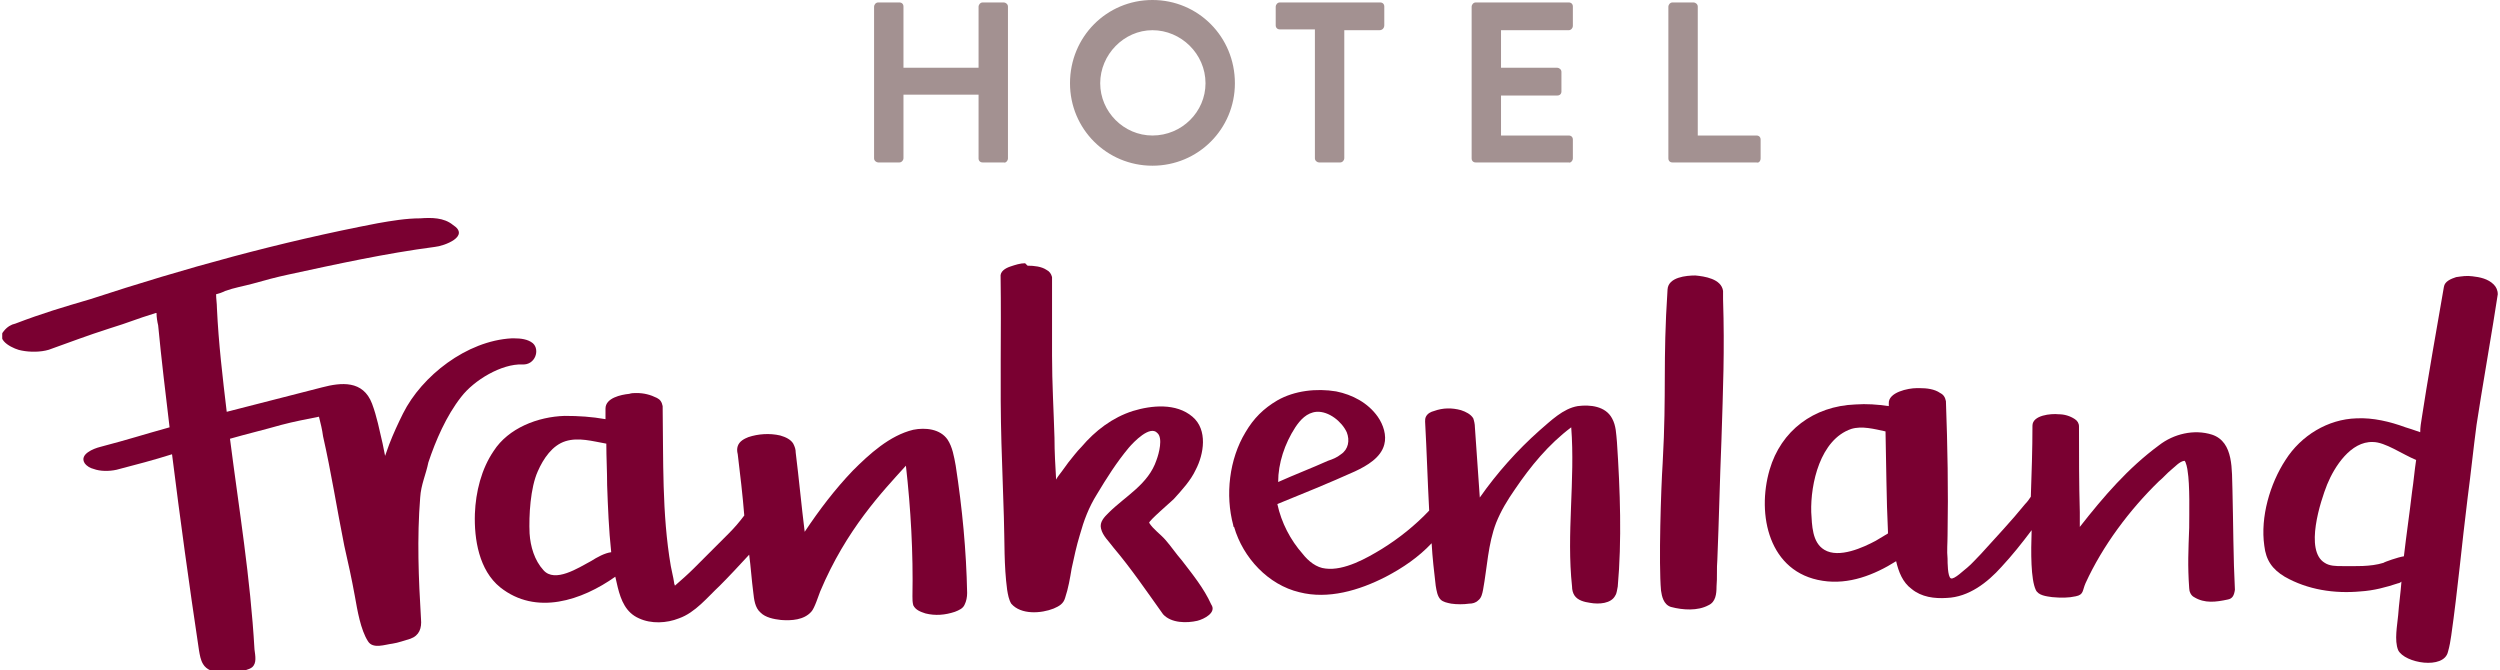 <svg width="235" height="63" viewBox="0 0 235 63" fill="none" xmlns="http://www.w3.org/2000/svg">
<g clip-path="url(#clip0)">
<path d="M234.407 26.739C233.87 26.202 233.102 26.049 232.412 25.972C231.875 25.895 231.414 25.972 230.877 26.049C230.417 26.202 229.803 26.432 229.726 26.969C229.266 29.578 228.038 36.638 227.654 39.247C227.577 39.708 227.501 40.168 227.501 40.628C226.887 40.398 226.35 40.245 226.119 40.168C224.661 39.631 223.05 39.247 221.515 39.324C218.829 39.401 216.297 40.935 214.839 43.237C213.381 45.463 212.46 48.609 212.844 51.295C212.998 52.676 213.611 53.52 214.762 54.211C216.911 55.438 219.443 55.822 221.899 55.592C223.127 55.515 224.278 55.208 225.429 54.825C225.505 54.825 225.659 54.748 225.736 54.671C225.659 55.745 225.505 56.743 225.429 57.817C225.352 58.738 225.045 60.196 225.429 61.117C226.043 62.345 229.726 62.959 230.11 61.27C230.263 60.733 230.34 60.273 230.417 59.736C231.03 55.438 231.414 51.141 231.951 46.844C232.258 44.542 232.488 42.24 232.795 39.938C233.179 37.329 234.407 30.269 234.79 27.66C234.79 27.276 234.637 26.969 234.407 26.739ZM224.047 52.906C222.82 53.29 221.362 53.213 220.134 53.213C219.597 53.213 218.983 53.213 218.523 52.906C216.604 51.755 218.139 47.074 218.753 45.539C219.443 43.851 220.978 41.472 223.05 41.549C224.201 41.549 225.812 42.7 227.117 43.237C226.963 44.235 226.887 45.233 226.733 46.23C226.503 48.225 226.196 50.297 225.966 52.292C225.429 52.369 224.124 52.829 224.047 52.906Z" fill="#7A0031"/>
<path d="M209.851 46.077C209.775 44.235 210.005 41.549 207.933 40.858C206.245 40.321 204.326 40.782 202.945 41.856C200.029 44.005 197.727 46.69 195.502 49.53C195.502 49.069 195.502 48.609 195.502 48.148C195.425 45.463 195.425 42.777 195.425 40.091C195.425 39.784 195.272 39.554 195.041 39.401C194.581 39.094 194.044 38.94 193.507 38.94C192.816 38.863 191.051 39.017 191.051 40.014C191.051 42.24 190.974 44.465 190.898 46.69C190.744 46.921 190.591 47.151 190.361 47.381C189.056 48.992 187.598 50.527 186.217 52.062C185.756 52.522 185.373 52.983 184.912 53.366C184.682 53.52 183.685 54.517 183.378 54.364C183.071 54.211 183.071 52.829 183.071 52.522C182.994 51.755 183.071 51.064 183.071 50.297C183.147 46.077 183.071 41.933 182.917 37.712C182.84 37.329 182.687 37.099 182.38 36.945C181.843 36.561 181.076 36.485 180.462 36.485H180.155C179.387 36.485 177.469 36.868 177.546 37.943C177.546 38.019 177.546 38.096 177.546 38.173C176.471 38.019 175.474 37.943 174.4 38.019C170.486 38.173 167.417 40.475 166.342 44.158C165.115 48.379 166.266 53.827 171.33 54.594C173.786 54.978 176.164 54.057 178.236 52.753C178.467 53.75 178.85 54.748 179.694 55.362C180.615 56.129 181.843 56.282 182.994 56.206C185.066 56.129 186.831 54.748 188.135 53.29C189.133 52.215 190.054 51.064 190.974 49.837C190.898 51.985 190.898 54.441 191.358 55.438C191.588 55.975 192.356 56.052 192.893 56.129C193.737 56.206 194.428 56.206 195.118 56.052C195.886 55.899 195.732 55.515 196.039 54.824C197.65 51.295 200.183 47.918 202.945 45.233C203.329 44.925 203.713 44.465 204.096 44.158C204.48 43.851 204.864 43.391 205.324 43.314C205.477 43.314 205.631 44.158 205.631 44.235C205.861 45.616 205.784 48.225 205.784 49.606C205.708 51.755 205.631 53.136 205.784 55.285C205.784 55.592 205.938 55.975 206.245 56.129C207.242 56.743 208.317 56.589 209.391 56.359C209.851 56.282 210.005 55.975 210.082 55.438C209.928 52.522 209.928 49.146 209.851 46.077ZM176.318 50.834C175.167 51.448 172.865 52.522 171.484 51.678C170.333 50.988 170.333 49.376 170.256 48.148C170.179 45.463 171.1 41.319 174.016 40.321C175.013 40.014 176.164 40.321 177.239 40.552C177.315 43.698 177.315 46.844 177.469 49.99C177.469 50.067 177.469 50.144 177.469 50.144C177.085 50.374 176.702 50.604 176.318 50.834Z" fill="#7A0031"/>
<path d="M159.359 25.895C158.515 25.895 156.827 26.049 156.75 27.2C156.29 34.182 156.674 36.638 156.29 43.544C156.136 45.846 155.906 52.983 156.136 55.515C156.213 56.052 156.367 56.819 157.057 57.05C158.208 57.357 159.59 57.433 160.587 56.896C161.278 56.589 161.354 55.822 161.354 55.131C161.431 54.287 161.354 53.443 161.431 52.599C161.585 48.839 161.661 45.156 161.815 41.396C161.968 36.485 162.122 33.032 161.968 28.12V27.353C161.815 26.202 160.203 25.972 159.359 25.895Z" fill="#7A0031"/>
<path d="M151.993 41.549C151.916 40.782 151.916 40.014 151.532 39.324C150.918 38.173 149.46 38.019 148.309 38.173C146.928 38.403 145.777 39.554 144.703 40.475C142.631 42.316 140.713 44.465 139.101 46.767C138.948 44.542 138.794 42.393 138.641 40.168C138.641 39.861 138.564 39.554 138.487 39.324C138.257 38.94 137.797 38.71 137.336 38.556C136.492 38.326 135.648 38.326 134.804 38.633C134.497 38.71 134.19 38.863 134.037 39.17C133.96 39.324 133.96 39.477 133.96 39.631C134.113 42.393 134.19 45.156 134.343 47.995C133.039 49.376 131.504 50.604 129.893 51.602C128.512 52.446 126.363 53.673 124.598 53.443C123.754 53.366 122.987 52.753 122.449 52.062C121.298 50.757 120.454 49.146 120.071 47.381C122.526 46.383 124.982 45.386 127.361 44.312C128.512 43.775 129.816 43.007 130.123 41.779C130.353 40.935 130.046 39.938 129.509 39.17C128.588 37.866 127.13 37.099 125.596 36.791C123.754 36.485 121.682 36.715 120.071 37.636C118.766 38.403 117.845 39.324 117.078 40.628C115.543 43.161 115.16 46.537 115.927 49.376C115.927 49.453 115.927 49.53 116.004 49.53C116.848 52.446 119.227 54.978 122.143 55.669C124.828 56.359 127.744 55.515 130.276 54.211C131.888 53.366 133.346 52.369 134.574 51.064C134.65 52.446 134.804 53.75 134.957 55.055C135.034 55.515 135.111 56.052 135.418 56.359C135.648 56.589 136.032 56.666 136.415 56.743C136.952 56.819 137.566 56.819 138.104 56.743C138.41 56.743 138.717 56.666 138.948 56.436C139.255 56.206 139.331 55.822 139.408 55.438C139.792 53.366 139.868 51.141 140.636 49.146C141.096 47.995 141.71 46.997 142.401 46C143.859 43.851 145.547 41.779 147.695 40.168C148.079 45.156 147.235 50.144 147.772 55.131C147.772 55.438 147.849 55.745 148.002 55.975C148.309 56.436 148.923 56.589 149.46 56.666C150.305 56.819 151.456 56.743 151.839 55.975C151.993 55.745 151.993 55.438 152.069 55.131C152.453 50.834 152.3 46.153 151.993 41.549ZM121.759 40.168C122.219 39.477 122.833 38.787 123.754 38.71C124.905 38.633 126.133 39.631 126.593 40.628C126.9 41.396 126.747 42.24 126.056 42.7C125.672 43.007 125.289 43.161 124.828 43.314C123.294 44.005 121.682 44.619 120.147 45.309C120.147 43.544 120.761 41.703 121.759 40.168Z" fill="#7A0031"/>
<path d="M107.946 49.069C107.946 49.146 107.946 49.146 107.946 49.069V49.069ZM96.359 24.744C95.899 24.744 95.439 24.898 94.978 25.051C94.518 25.204 93.981 25.511 94.057 26.049C94.134 31.267 93.981 36.408 94.134 41.626C94.211 43.928 94.287 46.23 94.364 48.609C94.441 50.911 94.364 53.136 94.671 55.438C94.748 55.899 94.825 56.359 95.055 56.743C95.976 57.817 97.894 57.664 99.045 57.203C99.582 56.973 99.966 56.743 100.119 56.206C100.426 55.285 100.58 54.364 100.733 53.443C100.964 52.369 101.194 51.295 101.501 50.297C101.884 48.916 102.345 47.688 103.112 46.46C104.033 44.925 104.954 43.468 106.105 42.086C106.565 41.549 108.1 39.938 108.791 40.705C109.328 41.166 108.944 42.623 108.714 43.237C107.946 45.539 105.798 46.614 104.186 48.225C103.803 48.609 103.342 49.069 103.496 49.683C103.649 50.374 104.263 50.911 104.647 51.448C106.335 53.443 107.793 55.592 109.328 57.74C110.095 58.584 111.553 58.584 112.551 58.354C113.164 58.201 114.392 57.587 113.855 56.819C113.164 55.285 112.09 53.98 111.093 52.676C110.555 52.062 110.095 51.371 109.558 50.757C109.097 50.22 108.407 49.76 108.023 49.146C107.946 48.992 110.095 47.151 110.325 46.921C111.093 46.077 111.937 45.156 112.397 44.158C113.164 42.7 113.548 40.398 112.09 39.17C110.555 37.866 108.253 38.096 106.488 38.633C104.57 39.247 102.959 40.475 101.654 42.01C101.194 42.47 100.81 43.007 100.426 43.468C100.196 43.775 100.043 44.005 99.812 44.312C99.659 44.542 99.429 44.772 99.275 45.079C99.199 43.775 99.122 42.47 99.122 41.166C99.045 38.556 98.892 36.024 98.892 33.415C98.892 31.267 98.892 29.195 98.892 27.046C98.892 26.739 98.892 26.355 98.892 26.049C98.815 25.742 98.661 25.511 98.355 25.358C97.894 25.051 97.204 24.974 96.59 24.974L96.359 24.744Z" fill="#7A0031"/>
<path d="M89.837 43.775C89.683 42.93 89.53 42.01 89.069 41.319C88.379 40.321 86.998 40.168 85.847 40.398C83.621 40.935 81.703 42.7 80.168 44.235C78.48 46 77.022 47.918 75.641 49.99C75.334 47.535 75.103 45.002 74.797 42.547C74.797 42.24 74.72 42.01 74.566 41.703C74.336 41.319 73.876 41.089 73.339 40.935C72.341 40.705 71.267 40.782 70.346 41.089C69.962 41.242 69.502 41.472 69.348 41.933C69.272 42.163 69.272 42.393 69.348 42.7C69.579 44.619 69.809 46.537 69.962 48.455C69.502 49.069 69.041 49.606 68.504 50.144C67.43 51.218 66.279 52.369 65.205 53.443C64.668 53.98 64.054 54.517 63.44 55.055C63.44 54.978 63.363 54.901 63.363 54.748C63.286 54.211 63.133 53.673 63.056 53.213C62.212 48.302 62.365 43.161 62.289 38.173C62.212 37.789 62.059 37.559 61.752 37.406C61.138 37.099 60.524 36.945 59.833 36.945C59.603 36.945 59.373 36.945 59.142 37.022C58.375 37.099 56.917 37.406 56.917 38.403C56.917 38.71 56.917 39.017 56.917 39.401C55.613 39.17 54.385 39.094 53.08 39.094C50.548 39.17 47.786 40.245 46.404 42.393C45.253 44.081 44.716 46.23 44.639 48.302C44.563 50.681 45.023 53.597 47.018 55.208C50.395 57.894 54.692 56.436 57.838 54.211C57.915 54.517 57.992 54.901 58.068 55.208C58.375 56.436 58.836 57.587 60.063 58.124C61.214 58.661 62.672 58.584 63.823 58.124C65.358 57.587 66.509 56.129 67.66 55.055C68.581 54.134 69.502 53.136 70.423 52.139C70.576 53.29 70.653 54.517 70.806 55.669C70.883 56.359 70.96 57.127 71.497 57.587C71.957 58.047 72.725 58.201 73.415 58.278C74.413 58.354 75.564 58.278 76.255 57.51C76.561 57.203 76.945 55.975 77.099 55.592C79.554 49.76 82.931 46.23 85.156 43.775C85.616 47.842 85.847 51.985 85.77 56.052C85.77 56.359 85.77 56.589 85.847 56.896C86.077 57.357 86.537 57.51 86.998 57.664C87.918 57.894 88.839 57.817 89.76 57.51C90.144 57.357 90.527 57.203 90.681 56.82C90.834 56.513 90.911 56.129 90.911 55.745C90.834 51.755 90.451 47.765 89.837 43.775ZM55.536 52.753C54.385 53.367 52.16 54.825 51.085 53.597C50.241 52.676 49.858 51.371 49.781 50.144C49.704 48.455 49.858 45.846 50.548 44.312C51.085 43.084 51.929 41.856 53.157 41.472C54.385 41.089 55.689 41.472 56.994 41.703C56.994 43.007 57.071 44.312 57.071 45.616C57.147 47.688 57.224 49.76 57.454 51.908C56.84 51.985 56.15 52.369 55.536 52.753Z" fill="#7A0031"/>
<path d="M50.088 32.264C49.627 31.88 48.937 31.804 48.323 31.804C48.246 31.804 48.169 31.804 48.093 31.804C43.872 32.034 39.652 35.334 37.887 38.863C37.426 39.784 36.966 40.782 36.582 41.779C36.429 42.163 36.352 42.47 36.199 42.854C36.122 42.47 36.045 42.086 35.968 41.703C35.661 40.398 35.431 39.17 34.971 37.943C34.127 35.717 32.055 35.947 30.29 36.408C27.297 37.175 24.305 37.943 21.312 38.71C20.928 35.487 20.544 32.264 20.391 28.965C20.391 28.504 20.314 28.12 20.314 27.66C20.621 27.583 20.851 27.506 21.158 27.353C22.003 27.046 22.923 26.893 23.767 26.662C24.842 26.355 25.993 26.049 27.067 25.818C31.671 24.821 36.199 23.823 40.879 23.209C41.724 23.133 44.256 22.212 42.568 21.137C41.724 20.447 40.572 20.447 39.498 20.524C38.194 20.524 36.812 20.754 35.508 20.984C26.3 22.749 17.398 25.204 8.497 28.12C5.888 28.888 4.046 29.425 1.437 30.422C1.054 30.499 0.67 30.729 0.363 31.113C-0.481 32.034 1.437 32.878 2.051 32.955C2.819 33.108 3.816 33.108 4.583 32.878C6.732 32.111 8.113 31.573 10.262 30.883C12.257 30.269 12.641 30.039 14.636 29.425H14.713C14.713 29.809 14.789 30.269 14.866 30.576C15.173 33.799 15.557 36.945 15.94 40.168C13.178 40.935 12.334 41.242 9.418 42.01C8.804 42.163 7.423 42.7 7.96 43.544C8.19 43.851 8.497 44.005 8.804 44.081C9.418 44.312 10.262 44.312 10.953 44.158C12.717 43.698 14.482 43.237 16.171 42.7C16.938 48.839 17.782 54.978 18.703 61.117C18.78 61.577 18.856 62.038 19.087 62.421C19.393 62.958 20.084 63.189 20.698 63.265C21.312 63.342 21.926 63.189 22.54 63.112C22.923 63.035 23.384 62.958 23.691 62.728C24.151 62.344 23.998 61.654 23.921 61.04C23.537 54.287 22.463 47.842 21.619 41.242C23.23 40.782 24.842 40.398 26.453 39.938C27.604 39.631 28.832 39.401 29.983 39.17C30.136 39.784 30.29 40.398 30.367 41.012C31.134 44.388 31.671 47.842 32.362 51.295C32.745 52.983 33.052 54.364 33.359 56.052C33.59 57.357 33.897 59.198 34.587 60.273C35.047 61.04 36.199 60.58 36.889 60.503C37.426 60.426 38.04 60.196 38.577 60.042C39.422 59.736 39.652 59.045 39.575 58.201C39.345 54.364 39.191 50.604 39.498 46.767C39.575 45.539 40.035 44.619 40.266 43.468C40.956 41.396 41.954 39.094 43.335 37.329C44.563 35.717 47.172 34.182 49.09 34.259C50.318 34.336 50.778 32.878 50.088 32.264Z" fill="#7A0031"/>
<path d="M165.498 14.887V13.122C165.498 12.892 165.345 12.738 165.115 12.738H159.59V0.614C159.59 0.384 159.359 0.23 159.206 0.23H157.211C156.981 0.23 156.827 0.46 156.827 0.614V14.887C156.827 15.117 156.981 15.27 157.211 15.27H165.115C165.345 15.347 165.498 15.117 165.498 14.887ZM147.849 14.887V13.122C147.849 12.892 147.696 12.738 147.465 12.738H141.096V8.978H146.391C146.621 8.978 146.775 8.825 146.775 8.594V6.753C146.775 6.522 146.544 6.369 146.391 6.369H141.096V2.839H147.465C147.696 2.839 147.849 2.609 147.849 2.456V0.614C147.849 0.384 147.696 0.23 147.465 0.23H138.717C138.487 0.23 138.334 0.46 138.334 0.614V14.887C138.334 15.117 138.487 15.27 138.717 15.27H147.465C147.619 15.347 147.849 15.117 147.849 14.887ZM130.123 2.379V0.614C130.123 0.384 129.97 0.23 129.739 0.23H120.301C120.071 0.23 119.917 0.46 119.917 0.614V2.379C119.917 2.609 120.071 2.762 120.301 2.762H123.601V14.887C123.601 15.117 123.831 15.27 123.984 15.27H125.979C126.21 15.27 126.363 15.04 126.363 14.887V2.839H129.663C129.97 2.839 130.123 2.609 130.123 2.379ZM116.08 7.827C116.08 3.453 112.627 -3.05176e-05 108.33 -3.05176e-05C104.033 -3.05176e-05 100.58 3.453 100.58 7.827C100.58 12.124 104.033 15.577 108.33 15.577C112.627 15.577 116.08 12.124 116.08 7.827ZM113.318 7.827C113.318 10.513 111.093 12.738 108.33 12.738C105.644 12.738 103.419 10.513 103.419 7.827C103.419 5.141 105.644 2.839 108.33 2.839C111.016 2.839 113.318 5.065 113.318 7.827ZM94.748 14.887V0.614C94.748 0.384 94.518 0.23 94.364 0.23H92.369C92.139 0.23 91.985 0.46 91.985 0.614V6.369H84.926V0.614C84.926 0.384 84.772 0.23 84.542 0.23H82.547C82.317 0.23 82.163 0.46 82.163 0.614V14.887C82.163 15.117 82.393 15.27 82.547 15.27H84.542C84.772 15.27 84.926 15.04 84.926 14.887V8.901H91.985V14.887C91.985 15.117 92.139 15.27 92.369 15.27H94.364C94.518 15.347 94.748 15.117 94.748 14.887Z" fill="#A39191"/>
</g>
<defs>
<clipPath id="clip0">
<rect width="234.581" height="63" fill="white" transform="translate(0.209)"/>
</clipPath>
</defs>
</svg>
